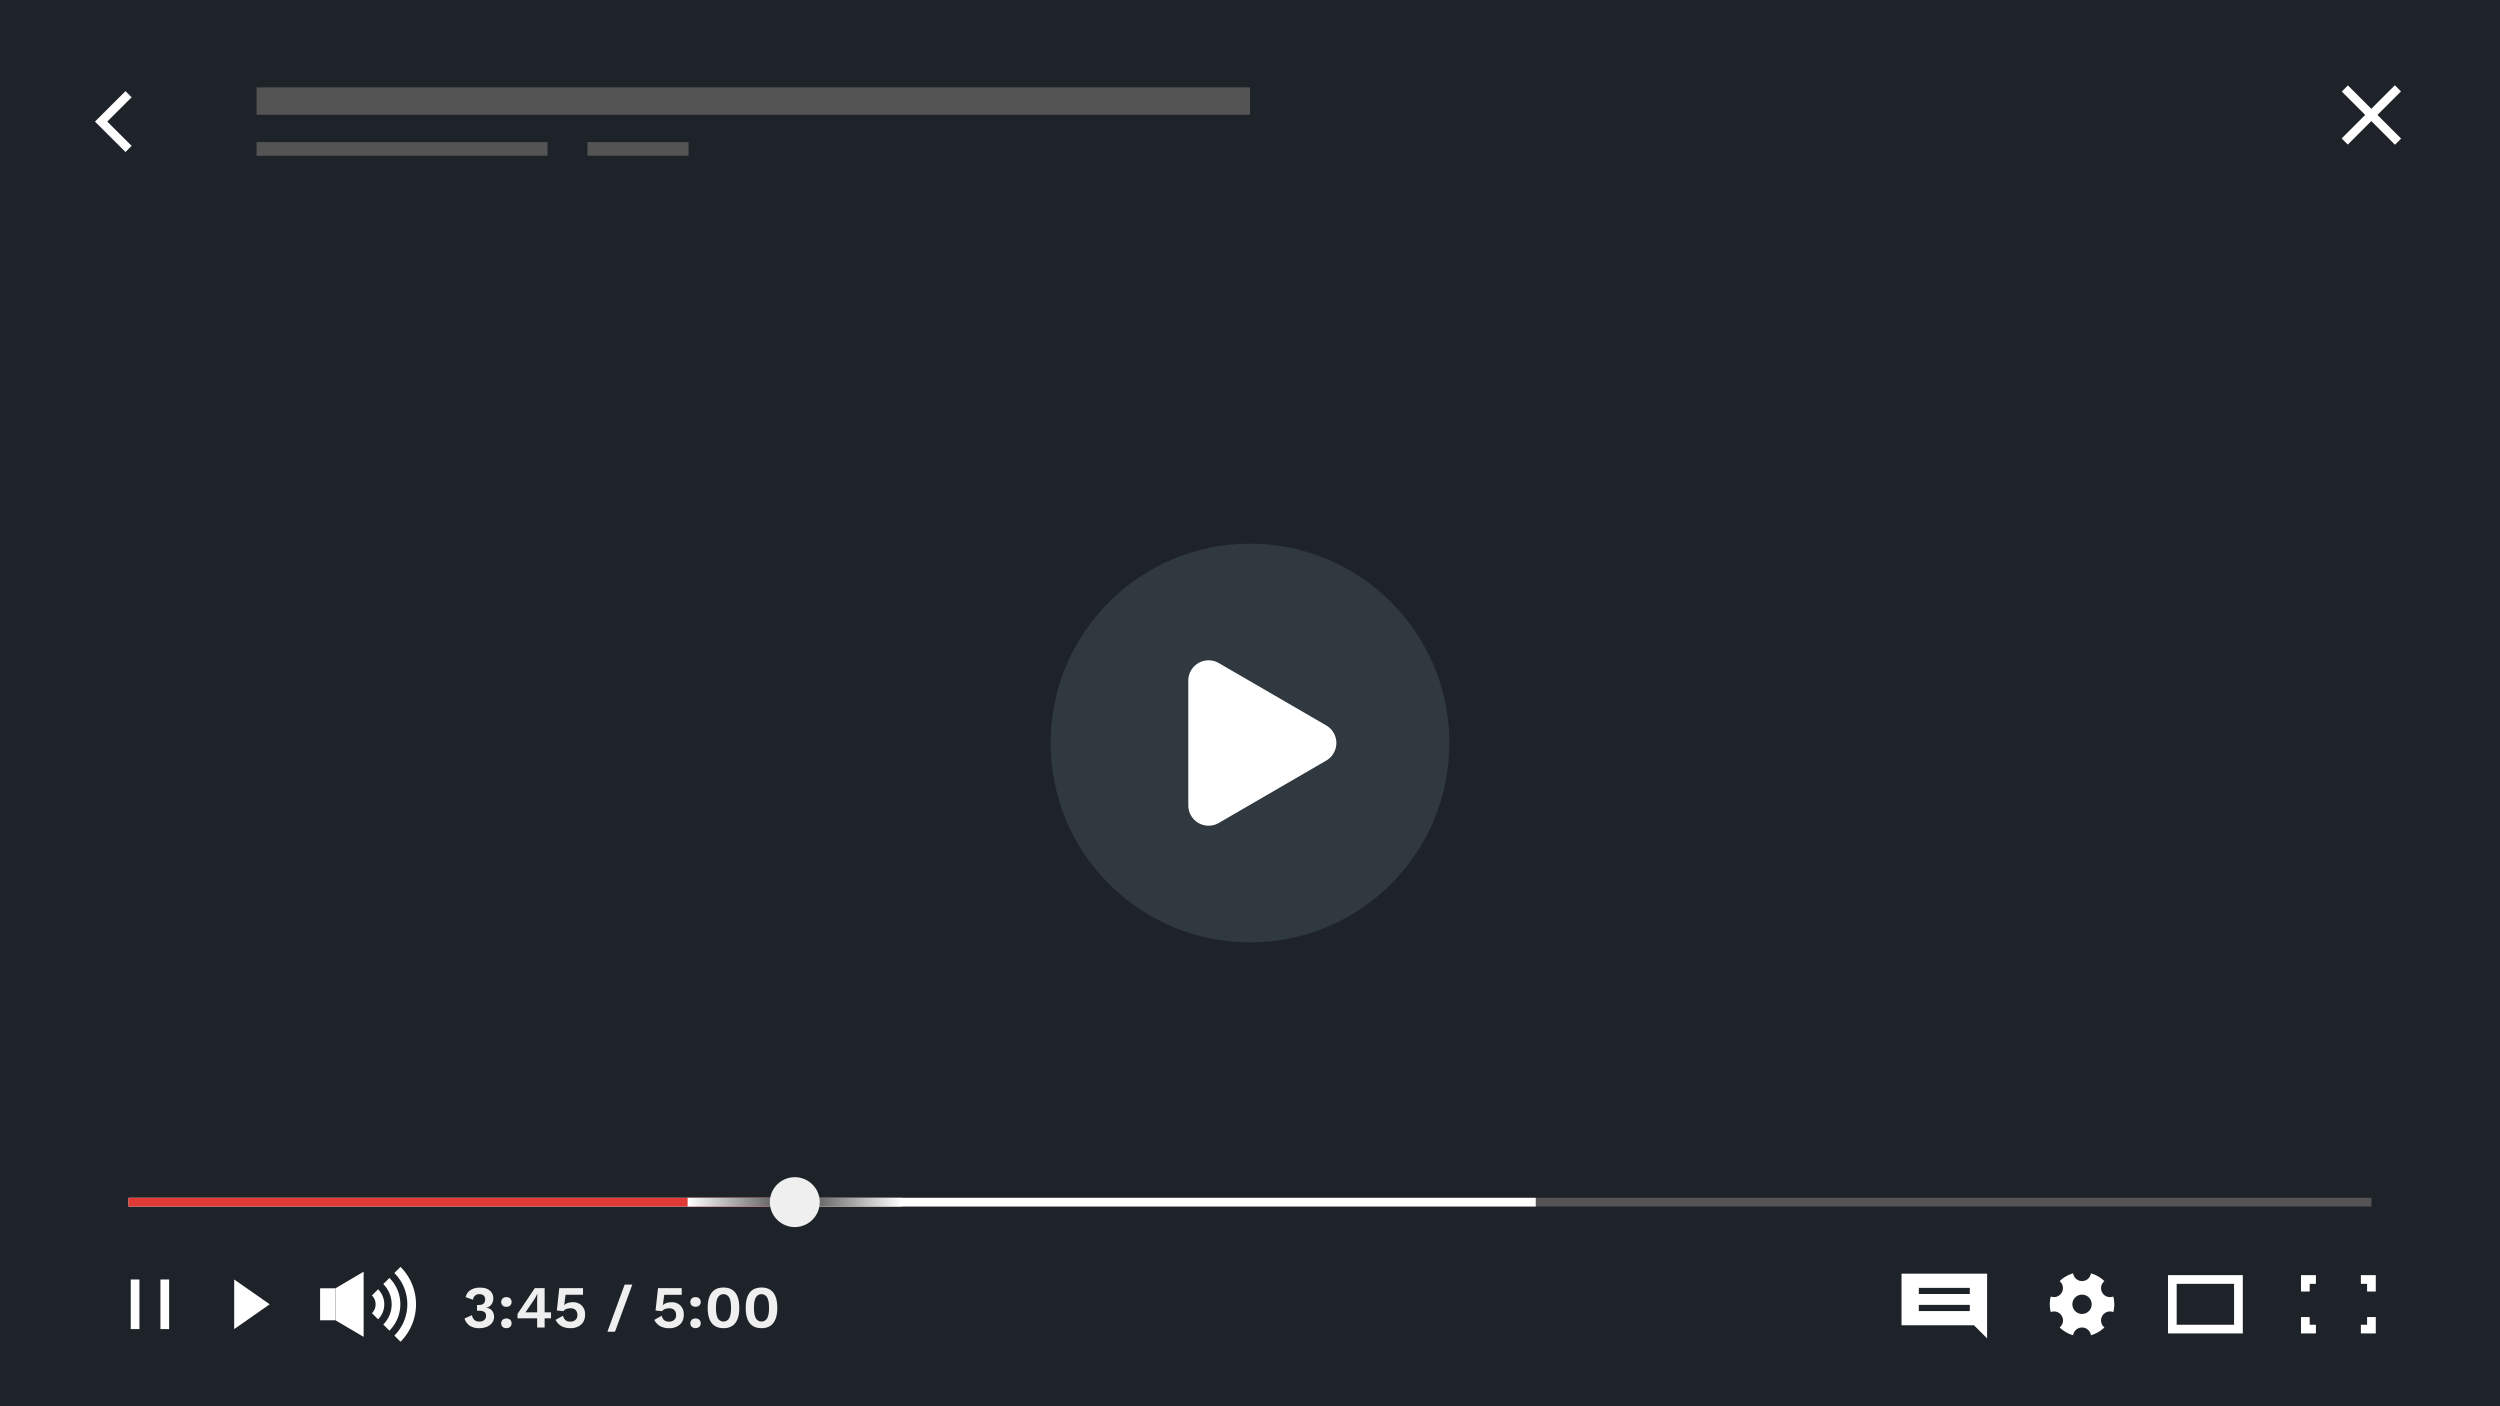 <svg xmlns="http://www.w3.org/2000/svg" xmlns:xlink="http://www.w3.org/1999/xlink" viewBox="0 0 2116.86 1190.73"><defs><style>.cls-1{isolation:isolate;}.cls-2{fill:#1d2328;}.cls-3{fill:#545454;}.cls-4{fill:#fff;}.cls-5{fill:#e13a36;}.cls-6{mix-blend-mode:multiply;}.cls-7{fill:url(#linear-gradient);}.cls-8{fill:#efefef;}.cls-9{fill:#30393f;}</style><linearGradient id="linear-gradient" x1="582.25" y1="1017.92" x2="763.67" y2="1017.92" gradientUnits="userSpaceOnUse"><stop offset="0" stop-color="#fff"/><stop offset="0.5" stop-color="#3d3d3d"/><stop offset="1" stop-color="#fff"/></linearGradient></defs><g class="cls-1"><g id="Layer_2" data-name="Layer 2"><rect class="cls-2" width="2116.86" height="1190.73"/><rect class="cls-3" x="108.86" y="1014.24" width="1899.15" height="7.36"/><rect class="cls-4" x="108.86" y="1014.24" width="1191.54" height="7.36"/><rect class="cls-5" x="108.86" y="1014.24" width="559.89" height="7.36"/><g class="cls-6"><rect class="cls-7" x="582.25" y="1014.24" width="181.43" height="7.36"/></g><circle class="cls-8" cx="672.96" cy="1017.92" r="21.13" transform="translate(-119.33 89.85) rotate(-7.02)"/><path class="cls-4" d="M1899.08,1129.08h-63.32v-49.36h63.32Zm-56-7.36h48.6v-34.64h-48.6Z"/><rect class="cls-4" x="135.85" y="1083.4" width="7.36" height="42"/><rect class="cls-4" x="110.7" y="1083.4" width="7.36" height="42"/><polygon class="cls-4" points="106.26 128.71 80.41 102.94 106.26 77.17 111.45 82.38 90.83 102.94 111.45 123.5 106.26 128.71"/><polygon class="cls-4" points="1960.98 1129.08 1948.35 1129.08 1948.35 1115.21 1955.71 1115.21 1955.71 1121.72 1960.98 1121.72 1960.98 1129.08"/><polygon class="cls-4" points="2011.68 1129.08 1999.05 1129.08 1999.05 1121.72 2004.32 1121.72 2004.32 1115.21 2011.68 1115.21 2011.68 1129.08"/><polygon class="cls-4" points="1955.71 1093.59 1948.35 1093.59 1948.35 1079.72 1960.98 1079.72 1960.98 1087.08 1955.71 1087.08 1955.71 1093.59"/><polygon class="cls-4" points="2011.68 1093.59 2004.32 1093.59 2004.32 1087.08 1999.05 1087.08 1999.05 1079.72 2011.68 1079.72 2011.68 1093.59"/><circle class="cls-9" cx="1058.43" cy="629.15" r="168.82"/><path class="cls-4" d="M1006.18,576.33V682A17.2,17.2,0,0,0,1032,696.84L1123,644a17.2,17.2,0,0,0,0-29.74l-91-52.82A17.2,17.2,0,0,0,1006.18,576.33Z"/><rect class="cls-4" x="2004.32" y="65.57" width="7.36" height="63.7" transform="translate(519.26 1448.42) rotate(-45)"/><rect class="cls-4" x="1976.15" y="93.74" width="63.7" height="7.36" transform="translate(519.14 1448.29) rotate(-45)"/><path class="cls-4" d="M1610.11,1078.45v43.69h61.32l11.14,11.14v-54.83Zm57.82,31.66h-43.18v-5.24h43.18Zm0-14.4h-43.18v-5.24h43.18Z"/><path class="cls-4" d="M1789.44,1097.8a7.6,7.6,0,0,1-7.54-13,27.18,27.18,0,0,0-11.42-6.6,7.61,7.61,0,0,1-15.07,0,27.12,27.12,0,0,0-11.42,6.6,7.61,7.61,0,0,1-7.54,13,27.29,27.29,0,0,0,0,13.2,7.6,7.6,0,0,1,7.54,13,27.12,27.12,0,0,0,11.42,6.6,7.61,7.61,0,0,1,15.07,0,27.18,27.18,0,0,0,11.42-6.6,7.6,7.6,0,0,1,7.54-13,27.29,27.29,0,0,0,0-13.2Zm-26.5,14.77a8.17,8.17,0,1,1,8.18-8.17A8.17,8.17,0,0,1,1762.94,1112.57Z"/><rect class="cls-3" x="217.24" y="73.98" width="841.19" height="23.17"/><rect class="cls-3" x="217.24" y="120.31" width="246.35" height="11.58"/><rect class="cls-3" x="497.4" y="120.31" width="85.64" height="11.58"/><polygon class="cls-4" points="198.3 1083.4 198.3 1125.4 228.36 1104.4 198.3 1083.4"/><rect class="cls-4" x="271.05" y="1090.85" width="12.99" height="27.09"/><polygon class="cls-4" points="307.9 1076.79 284.04 1090.85 284.04 1117.94 307.9 1132.01 307.9 1076.79"/><path class="cls-4" d="M320.14,1117.12l-5.2-5.21a10.63,10.63,0,0,0,0-15l5.2-5.21A18,18,0,0,1,320.14,1117.12Z"/><path class="cls-4" d="M329.74,1126.71l-5.2-5.2a24.19,24.19,0,0,0,0-34.22l5.2-5.21a31.54,31.54,0,0,1,0,44.63Z"/><path class="cls-4" d="M339.13,1136.1l-5.21-5.2a37.47,37.47,0,0,0,0-53l5.21-5.2a44.83,44.83,0,0,1,0,63.4Z"/><path class="cls-8" d="M414.69,1092.74a8.18,8.18,0,0,1,3,6.58,8.48,8.48,0,0,1-1,4.27,7.28,7.28,0,0,1-2.48,2.71,5.28,5.28,0,0,1-2.78.91v.15a6.82,6.82,0,0,1,3.26.86,7,7,0,0,1,2.64,2.61,8.8,8.8,0,0,1-.56,9.18,10.42,10.42,0,0,1-4.43,3.39,16.31,16.31,0,0,1-6.48,1.22,14.64,14.64,0,0,1-8-2,11.34,11.34,0,0,1-4.52-6.2l6.32-2.83a7.15,7.15,0,0,0,2.05,4.1,6.2,6.2,0,0,0,4.22,1.31,6.1,6.1,0,0,0,4.1-1.29,4.28,4.28,0,0,0,1.52-3.46,3.86,3.86,0,0,0-1.44-3.37,7.85,7.85,0,0,0-4.53-1h-1.67V1105h1.42q5.46,0,5.46-4.61a4.43,4.43,0,0,0-1.24-3.39,5,5,0,0,0-3.51-1.16,5.1,5.1,0,0,0-5.52,4.75l-6.22-2.27a9.49,9.49,0,0,1,4.17-6,14.32,14.32,0,0,1,7.87-2Q411.69,1090.21,414.69,1092.74Z"/><path class="cls-8" d="M432,1099.42a4.34,4.34,0,0,1,0,6,4.52,4.52,0,0,1-3.21,1.11,4.61,4.61,0,0,1-3.22-1.08,4.41,4.41,0,0,1,0-6,4.61,4.61,0,0,1,3.22-1.08A4.52,4.52,0,0,1,432,1099.42Zm0,18.06a4.34,4.34,0,0,1,0,6,4.48,4.48,0,0,1-3.21,1.12,4.57,4.57,0,0,1-3.22-1.09,4.4,4.4,0,0,1,0-6,5.25,5.25,0,0,1,6.43,0Z"/><path class="cls-8" d="M466.58,1116.27h-5.41v7.84h-6.33v-7.84H438.2v-3.69l14.62-21.86h8.35v20.49h5.41Zm-21.65-5.06h9.91V1101l.16-5.47h-.11a36.88,36.88,0,0,1-3,5.52Z"/><path class="cls-8" d="M492.62,1105.47a10.26,10.26,0,0,1,2.81,7.51q0,5.61-3.42,8.63a13.12,13.12,0,0,1-9,3,15.46,15.46,0,0,1-7.57-1.7,12.6,12.6,0,0,1-5-5.33l6.27-3.5a7.38,7.38,0,0,0,2.05,3.72,6.1,6.1,0,0,0,4.18,1.24,6.24,6.24,0,0,0,4.37-1.46,5.35,5.35,0,0,0,1.6-4.15,5.77,5.77,0,0,0-1.52-4.18,5.9,5.9,0,0,0-4.3-1.44q-4.2,0-6.12,2.43l-5.47-.61,2.08-18.92h20.09v5.61H478.88l-1,7.85-.15,1h.05a7,7,0,0,1,3-1.87,12.33,12.33,0,0,1,4.17-.66A10.26,10.26,0,0,1,492.62,1105.47Z"/><path class="cls-8" d="M520.72,1127.65H514.3l14.62-39.92h6.48Z"/><path class="cls-8" d="M576.16,1105.47A10.25,10.25,0,0,1,579,1113q0,5.61-3.41,8.63a13.12,13.12,0,0,1-9,3,15.46,15.46,0,0,1-7.57-1.7,12.6,12.6,0,0,1-5-5.33l6.27-3.5a7.31,7.31,0,0,0,2.05,3.72,6.1,6.1,0,0,0,4.18,1.24,6.24,6.24,0,0,0,4.37-1.46,5.35,5.35,0,0,0,1.6-4.15,5.77,5.77,0,0,0-1.52-4.18,5.9,5.9,0,0,0-4.3-1.44q-4.2,0-6.12,2.43l-5.47-.61,2.08-18.92h20.08v5.61H562.42l-1,7.85-.15,1h.05a7,7,0,0,1,3-1.87,12.33,12.33,0,0,1,4.17-.66A10.26,10.26,0,0,1,576.16,1105.47Z"/><path class="cls-8" d="M592.15,1099.42a4.37,4.37,0,0,1,0,6,5.27,5.27,0,0,1-6.43,0,4.41,4.41,0,0,1,0-6,5.27,5.27,0,0,1,6.43,0Zm0,18.06a4.37,4.37,0,0,1,0,6,5.23,5.23,0,0,1-6.43,0,4.4,4.4,0,0,1,0-6,5.25,5.25,0,0,1,6.43,0Z"/><path class="cls-8" d="M602.62,1120.27q-3.36-4.35-3.37-12.86t3.37-12.85q3.36-4.35,10-4.35t10,4.35q3.36,4.35,3.36,12.85t-3.36,12.86q-3.37,4.35-10,4.35T602.62,1120.27Zm14.8-4.1q1.58-2.84,1.57-8.76t-1.57-8.75a5.49,5.49,0,0,0-9.61,0q-1.57,2.83-1.57,8.75t1.57,8.76a5.49,5.49,0,0,0,9.61,0Z"/><path class="cls-8" d="M634.8,1120.27q-3.36-4.35-3.36-12.86t3.36-12.85q3.36-4.35,10-4.35t10,4.35q3.36,4.35,3.36,12.85t-3.36,12.86q-3.37,4.35-10,4.35T634.8,1120.27Zm14.8-4.1q1.57-2.84,1.57-8.76t-1.57-8.75a5.49,5.49,0,0,0-9.61,0q-1.57,2.83-1.57,8.75t1.57,8.76a5.49,5.49,0,0,0,9.61,0Z"/></g></g></svg>